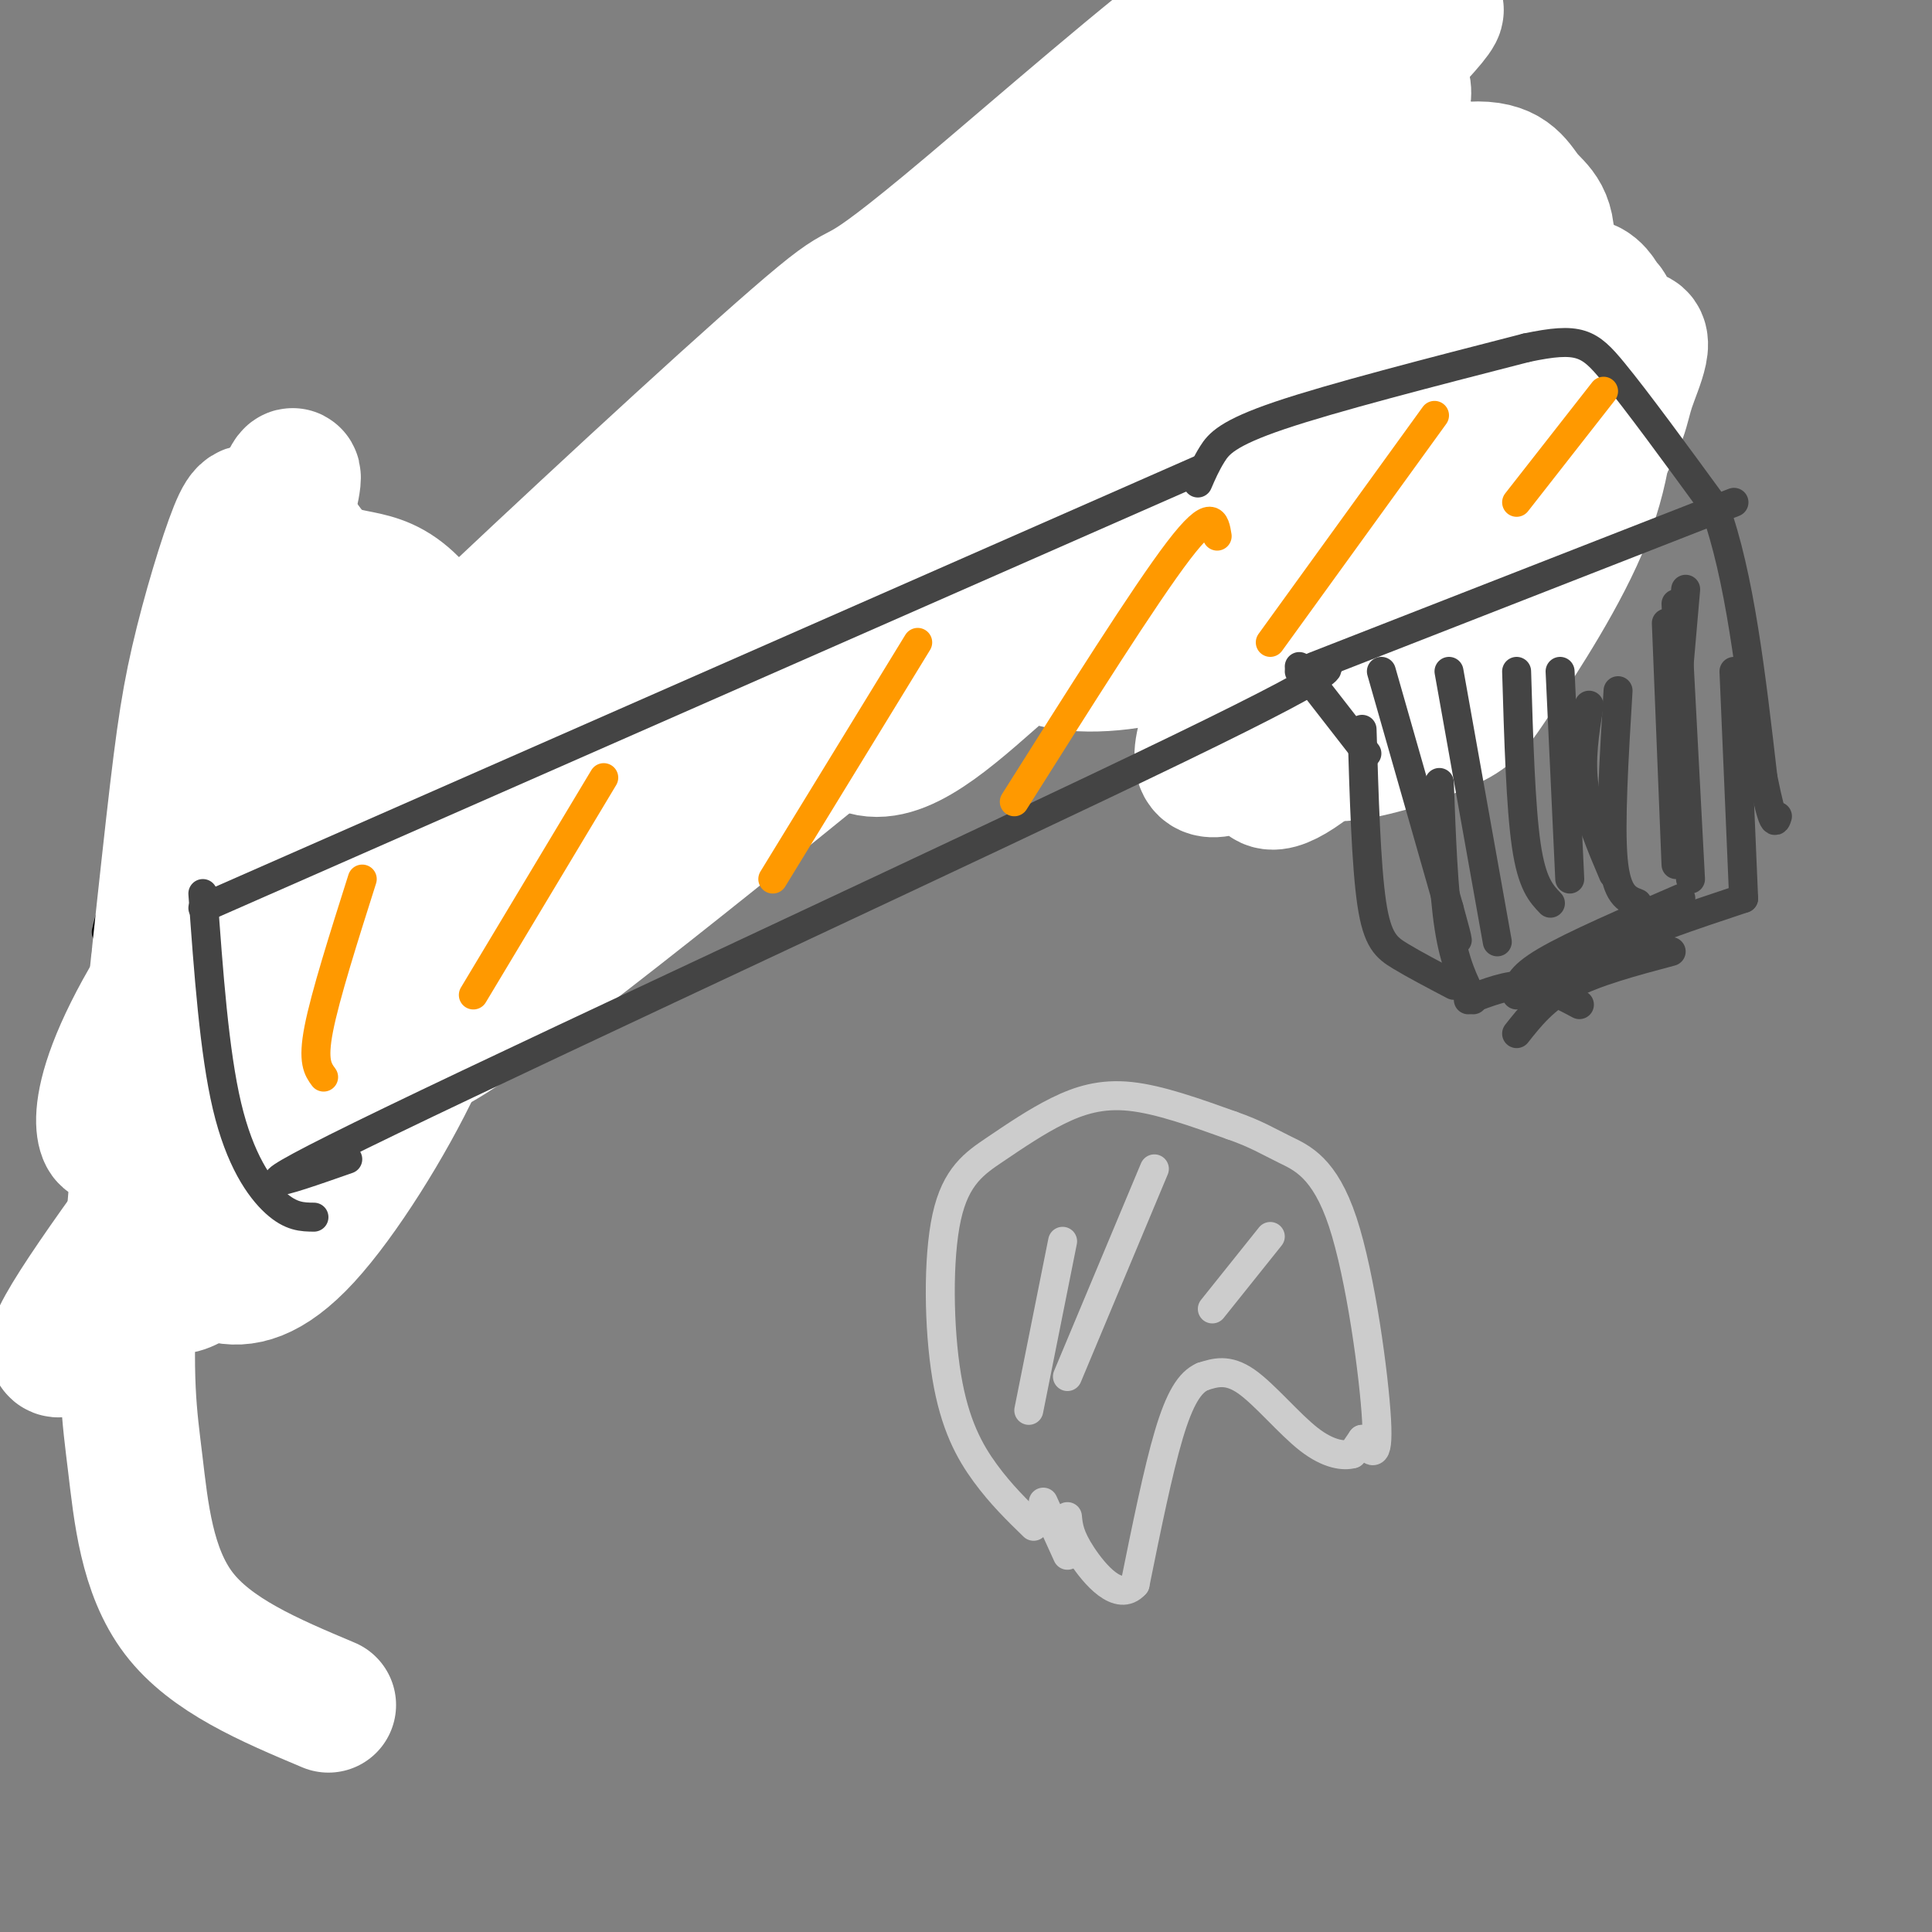 <svg viewBox='0 0 400 400' version='1.1' xmlns='http://www.w3.org/2000/svg' xmlns:xlink='http://www.w3.org/1999/xlink'><rect x="0" y="0" width="400" height="400" fill="#808080" stroke="none"/><g fill='none' stroke='#000000' stroke-width='6' stroke-linecap='round' stroke-linejoin='round'><path d='M30,182c38.167,-28.750 76.333,-57.500 102,-75c25.667,-17.500 38.833,-23.750 52,-30'/><path d='M22,197c4.044,4.911 8.089,9.822 10,16c1.911,6.178 1.689,13.622 3,18c1.311,4.378 4.156,5.689 7,7'/><path d='M22,193c0.750,-3.333 1.500,-6.667 6,-12c4.500,-5.333 12.750,-12.667 21,-20'/><path d='M38,240c-6.333,2.667 -12.667,5.333 14,-16c26.667,-21.333 86.333,-66.667 146,-112'/><path d='M176,81c0.000,0.000 66.000,-40.000 66,-40'/><path d='M242,41c15.733,0.711 22.067,22.489 22,33c-0.067,10.511 -6.533,9.756 -13,9'/><path d='M251,83c-11.444,6.778 -33.556,19.222 -49,30c-15.444,10.778 -24.222,19.889 -33,29'/><path d='M253,41c5.917,-5.000 11.833,-10.000 16,-12c4.167,-2.000 6.583,-1.000 9,0'/><path d='M278,29c5.048,2.321 13.167,8.125 20,14c6.833,5.875 12.381,11.821 16,17c3.619,5.179 5.310,9.589 7,14'/><path d='M321,74c2.667,4.500 5.833,8.750 9,13'/><path d='M330,87c1.500,2.500 0.750,2.250 0,2'/><path d='M330,89c-2.333,4.167 -8.167,13.583 -14,23'/><path d='M316,112c-4.833,5.833 -9.917,8.917 -15,12'/><path d='M301,124c-2.500,2.000 -1.250,1.000 0,0'/><path d='M250,46c5.917,12.917 11.833,25.833 19,37c7.167,11.167 15.583,20.583 24,30'/><path d='M293,113c5.500,6.667 7.250,8.333 9,10'/><path d='M293,81c-3.083,1.417 -6.167,2.833 -4,8c2.167,5.167 9.583,14.083 17,23'/><path d='M302,72c1.333,4.667 2.667,9.333 5,13c2.333,3.667 5.667,6.333 9,9'/><path d='M301,60c0.000,0.000 25.000,30.000 25,30'/><path d='M303,75c0.000,0.000 17.000,31.000 17,31'/><path d='M295,76c0.500,11.417 1.000,22.833 3,31c2.000,8.167 5.500,13.083 9,18'/><path d='M273,81c0.000,0.000 19.000,20.000 19,20'/><path d='M304,54c0.000,0.000 -51.000,18.000 -51,18'/><path d='M263,79c-4.644,3.356 -9.289,6.711 -13,8c-3.711,1.289 -6.489,0.511 -1,8c5.489,7.489 19.244,23.244 33,39'/><path d='M269,87c0.000,0.000 20.000,27.000 20,27'/></g>
<g fill='none' stroke='#ffffff' stroke-width='28' stroke-linecap='round' stroke-linejoin='round'><path d='M314,62c-6.523,-1.421 -13.045,-2.842 -18,-2c-4.955,0.842 -8.341,3.946 -13,9c-4.659,5.054 -10.591,12.058 -15,19c-4.409,6.942 -7.296,13.824 -9,20c-1.704,6.176 -2.223,11.647 -2,17c0.223,5.353 1.190,10.589 3,15c1.810,4.411 4.463,7.998 7,11c2.537,3.002 4.957,5.420 11,5c6.043,-0.420 15.710,-3.677 21,-6c5.290,-2.323 6.202,-3.711 11,-11c4.798,-7.289 13.481,-20.480 18,-32c4.519,-11.520 4.876,-21.369 5,-29c0.124,-7.631 0.017,-13.044 -5,-16c-5.017,-2.956 -14.945,-3.455 -21,-3c-6.055,0.455 -8.239,1.865 -13,5c-4.761,3.135 -12.099,7.995 -18,14c-5.901,6.005 -10.366,13.153 -14,21c-3.634,7.847 -6.438,16.392 -8,22c-1.562,5.608 -1.882,8.279 0,13c1.882,4.721 5.966,11.492 10,14c4.034,2.508 8.017,0.754 12,-1'/><path d='M276,147c5.845,-1.565 14.457,-4.979 25,-15c10.543,-10.021 23.017,-26.651 29,-36c5.983,-9.349 5.477,-11.418 7,-16c1.523,-4.582 5.077,-11.677 0,-10c-5.077,1.677 -18.784,12.124 -29,22c-10.216,9.876 -16.943,19.179 -23,27c-6.057,7.821 -11.446,14.158 -16,22c-4.554,7.842 -8.273,17.188 -7,20c1.273,2.812 7.539,-0.910 17,-10c9.461,-9.090 22.119,-23.548 32,-39c9.881,-15.452 16.985,-31.899 20,-40c3.015,-8.101 1.940,-7.858 1,-9c-0.940,-1.142 -1.744,-3.670 -5,-4c-3.256,-0.330 -8.964,1.539 -13,3c-4.036,1.461 -6.402,2.515 -14,11c-7.598,8.485 -20.430,24.400 -31,41c-10.570,16.600 -18.877,33.886 -20,41c-1.123,7.114 4.939,4.057 11,1'/><path d='M260,156c4.272,-1.984 9.451,-7.443 15,-15c5.549,-7.557 11.466,-17.211 17,-26c5.534,-8.789 10.683,-16.712 16,-28c5.317,-11.288 10.802,-25.943 12,-34c1.198,-8.057 -1.892,-9.518 -4,-12c-2.108,-2.482 -3.235,-5.984 -10,-6c-6.765,-0.016 -19.169,3.456 -33,15c-13.831,11.544 -29.089,31.160 -37,42c-7.911,10.840 -8.474,12.904 -8,18c0.474,5.096 1.984,13.224 5,17c3.016,3.776 7.536,3.201 13,3c5.464,-0.201 11.870,-0.027 20,-6c8.130,-5.973 17.982,-18.092 23,-29c5.018,-10.908 5.203,-20.604 5,-30c-0.203,-9.396 -0.792,-18.493 -2,-25c-1.208,-6.507 -3.035,-10.425 -5,-14c-1.965,-3.575 -4.067,-6.809 -9,-9c-4.933,-2.191 -12.695,-3.340 -19,-2c-6.305,1.340 -11.152,5.170 -16,9'/><path d='M243,24c-4.786,3.911 -8.751,9.189 -12,14c-3.249,4.811 -5.782,9.154 -10,22c-4.218,12.846 -10.122,34.195 -13,45c-2.878,10.805 -2.731,11.066 -2,15c0.731,3.934 2.045,11.541 8,15c5.955,3.459 16.552,2.771 24,1c7.448,-1.771 11.748,-4.626 17,-8c5.252,-3.374 11.456,-7.269 18,-16c6.544,-8.731 13.427,-22.300 18,-32c4.573,-9.700 6.838,-15.532 7,-24c0.162,-8.468 -1.777,-19.573 -4,-25c-2.223,-5.427 -4.730,-5.176 -9,-6c-4.270,-0.824 -10.304,-2.721 -16,-3c-5.696,-0.279 -11.056,1.062 -16,2c-4.944,0.938 -9.473,1.474 -20,10c-10.527,8.526 -27.053,25.041 -37,38c-9.947,12.959 -13.315,22.361 -18,31c-4.685,8.639 -10.686,16.517 -11,27c-0.314,10.483 5.060,23.573 13,25c7.940,1.427 18.445,-8.808 29,-18c10.555,-9.192 21.158,-17.341 30,-27c8.842,-9.659 15.921,-20.830 23,-32'/><path d='M262,78c9.381,-15.639 21.335,-38.736 26,-50c4.665,-11.264 2.041,-10.695 0,-12c-2.041,-1.305 -3.500,-4.485 -7,-5c-3.500,-0.515 -9.042,1.633 -18,6c-8.958,4.367 -21.331,10.952 -39,23c-17.669,12.048 -40.633,29.560 -62,50c-21.367,20.440 -41.138,43.810 -53,58c-11.862,14.190 -15.817,19.201 -44,56c-28.183,36.799 -80.596,105.385 -36,61c44.596,-44.385 186.200,-201.741 225,-252c38.800,-50.259 -25.205,6.578 -53,30c-27.795,23.422 -19.379,13.428 -31,23c-11.621,9.572 -43.280,38.711 -68,62c-24.720,23.289 -42.502,40.727 -55,56c-12.498,15.273 -19.711,28.381 -23,37c-3.289,8.619 -2.654,12.748 -2,14c0.654,1.252 1.327,-0.374 2,-2'/><path d='M24,233c-1.550,0.168 -6.424,1.588 18,-22c24.424,-23.588 78.147,-72.184 117,-104c38.853,-31.816 62.836,-46.853 94,-71c31.164,-24.147 69.508,-57.406 22,-10c-47.508,47.406 -180.868,175.476 -188,190c-7.132,14.524 111.965,-84.499 166,-129c54.035,-44.501 43.010,-34.481 27,-25c-16.010,9.481 -37.003,18.423 -58,30c-20.997,11.577 -41.999,25.788 -63,40'/><path d='M159,132c-27.724,19.489 -65.534,48.211 -88,63c-22.466,14.789 -29.587,15.646 -33,13c-3.413,-2.646 -3.118,-8.796 -4,-9c-0.882,-0.204 -2.943,5.539 3,-15c5.943,-20.539 19.889,-67.358 23,-81c3.111,-13.642 -4.612,5.894 -11,29c-6.388,23.106 -11.441,49.780 -14,65c-2.559,15.220 -2.622,18.984 -2,27c0.622,8.016 1.931,20.283 4,28c2.069,7.717 4.897,10.883 9,12c4.103,1.117 9.481,0.184 17,-8c7.519,-8.184 17.180,-23.618 23,-36c5.820,-12.382 7.798,-21.711 9,-32c1.202,-10.289 1.628,-21.539 1,-31c-0.628,-9.461 -2.309,-17.135 -5,-23c-2.691,-5.865 -6.391,-9.923 -10,-12c-3.609,-2.077 -7.125,-2.175 -10,-3c-2.875,-0.825 -5.107,-2.379 -10,4c-4.893,6.379 -12.446,20.689 -20,35'/><path d='M41,158c-4.690,12.508 -6.413,26.279 -8,41c-1.587,14.721 -3.036,30.393 -3,43c0.036,12.607 1.556,22.149 5,24c3.444,1.851 8.811,-3.990 12,-8c3.189,-4.010 4.199,-6.190 7,-14c2.801,-7.810 7.393,-21.250 11,-36c3.607,-14.750 6.230,-30.810 7,-44c0.770,-13.190 -0.314,-23.511 -2,-32c-1.686,-8.489 -3.975,-15.147 -7,-19c-3.025,-3.853 -6.785,-4.902 -9,-6c-2.215,-1.098 -2.886,-2.246 -5,3c-2.114,5.246 -5.670,16.885 -8,27c-2.330,10.115 -3.434,18.705 -6,42c-2.566,23.295 -6.595,61.296 -8,84c-1.405,22.704 -0.186,30.113 1,40c1.186,9.887 2.339,22.254 9,31c6.661,8.746 18.831,13.873 31,19'/></g>
<g fill='none' stroke='#444444' stroke-width='6' stroke-linecap='round' stroke-linejoin='round'><path d='M42,188c0.000,0.000 207.000,-91.000 207,-91'/><path d='M72,240c-13.756,4.822 -27.511,9.644 9,-8c36.511,-17.644 123.289,-57.756 163,-77c39.711,-19.244 32.356,-17.622 25,-16'/><path d='M42,185c1.178,16.422 2.356,32.844 5,44c2.644,11.156 6.756,17.044 10,20c3.244,2.956 5.622,2.978 8,3'/><path d='M248,100c0.844,-1.956 1.689,-3.911 3,-6c1.311,-2.089 3.089,-4.311 14,-8c10.911,-3.689 30.956,-8.844 51,-14'/><path d='M316,72c11.000,-2.311 13.000,-1.089 18,5c5.000,6.089 13.000,17.044 21,28'/><path d='M355,105c5.167,14.000 7.583,35.000 10,56'/><path d='M365,161c2.167,10.667 2.583,9.333 3,8'/><path d='M286,139c0.000,0.000 14.000,49.000 14,49'/><path d='M300,188c2.500,9.000 1.750,7.000 1,5'/><path d='M269,138c0.000,0.000 14.000,18.000 14,18'/><path d='M282,151c0.422,14.111 0.844,28.222 2,36c1.156,7.778 3.044,9.222 6,11c2.956,1.778 6.978,3.889 11,6'/><path d='M300,139c0.000,0.000 10.000,56.000 10,56'/><path d='M314,139c0.417,14.000 0.833,28.000 2,36c1.167,8.000 3.083,10.000 5,12'/><path d='M335,143c-0.833,13.833 -1.667,27.667 -1,35c0.667,7.333 2.833,8.167 5,9'/><path d='M329,146c-0.917,5.583 -1.833,11.167 -1,17c0.833,5.833 3.417,11.917 6,18'/><path d='M347,125c0.000,0.000 3.000,57.000 3,57'/><path d='M359,139c0.000,0.000 2.000,47.000 2,47'/><path d='M323,139c0.000,0.000 2.000,43.000 2,43'/><path d='M304,207c4.083,-1.583 8.167,-3.167 12,-3c3.833,0.167 7.417,2.083 11,4'/><path d='M314,206c0.167,-1.833 0.333,-3.667 6,-7c5.667,-3.333 16.833,-8.167 28,-13'/><path d='M319,208c3.000,-3.667 6.000,-7.333 13,-11c7.000,-3.667 18.000,-7.333 29,-11'/><path d='M314,214c2.833,-3.583 5.667,-7.167 11,-10c5.333,-2.833 13.167,-4.917 21,-7'/><path d='M298,162c0.417,11.250 0.833,22.500 2,30c1.167,7.500 3.083,11.250 5,15'/><path d='M345,129c0.000,0.000 2.000,50.000 2,50'/><path d='M349,122c0.000,0.000 -2.000,23.000 -2,23'/><path d='M272,138c0.000,0.000 87.000,-34.000 87,-34'/></g>
<g fill='none' stroke='#ff9900' stroke-width='6' stroke-linecap='round' stroke-linejoin='round'><path d='M75,182c-3.833,12.083 -7.667,24.167 -9,31c-1.333,6.833 -0.167,8.417 1,10'/><path d='M125,161c0.000,0.000 -27.000,45.000 -27,45'/><path d='M190,133c0.000,0.000 -30.000,49.000 -30,49'/><path d='M252,111c-0.500,-3.083 -1.000,-6.167 -8,3c-7.000,9.167 -20.500,30.583 -34,52'/><path d='M297,86c0.000,0.000 -34.000,47.000 -34,47'/><path d='M332,81c0.000,0.000 -18.000,23.000 -18,23'/></g>
<g fill='none' stroke='#cccccc' stroke-width='6' stroke-linecap='round' stroke-linejoin='round'><path d='M214,316c-3.380,-3.287 -6.759,-6.573 -10,-11c-3.241,-4.427 -6.342,-9.993 -8,-20c-1.658,-10.007 -1.872,-24.455 0,-33c1.872,-8.545 5.832,-11.187 10,-14c4.168,-2.813 8.545,-5.796 13,-8c4.455,-2.204 8.987,-3.630 15,-3c6.013,0.630 13.506,3.315 21,6'/><path d='M255,233c5.134,1.793 7.469,3.274 11,5c3.531,1.726 8.258,3.695 12,15c3.742,11.305 6.498,31.944 7,41c0.502,9.056 -1.249,6.528 -3,4'/><path d='M282,298c-0.833,1.167 -1.417,2.083 -2,3'/><path d='M280,301c-1.679,0.488 -4.875,0.208 -9,-3c-4.125,-3.208 -9.179,-9.345 -13,-12c-3.821,-2.655 -6.411,-1.827 -9,-1'/><path d='M249,285c-2.644,1.133 -4.756,4.467 -7,12c-2.244,7.533 -4.622,19.267 -7,31'/><path d='M235,328c-3.400,3.844 -8.400,-2.044 -11,-6c-2.600,-3.956 -2.800,-5.978 -3,-8'/><path d='M216,311c0.000,0.000 5.000,11.000 5,11'/><path d='M239,242c0.000,0.000 -18.000,43.000 -18,43'/><path d='M263,256c0.000,0.000 -12.000,15.000 -12,15'/><path d='M220,257c0.000,0.000 -7.000,35.000 -7,35'/></g>
</svg>